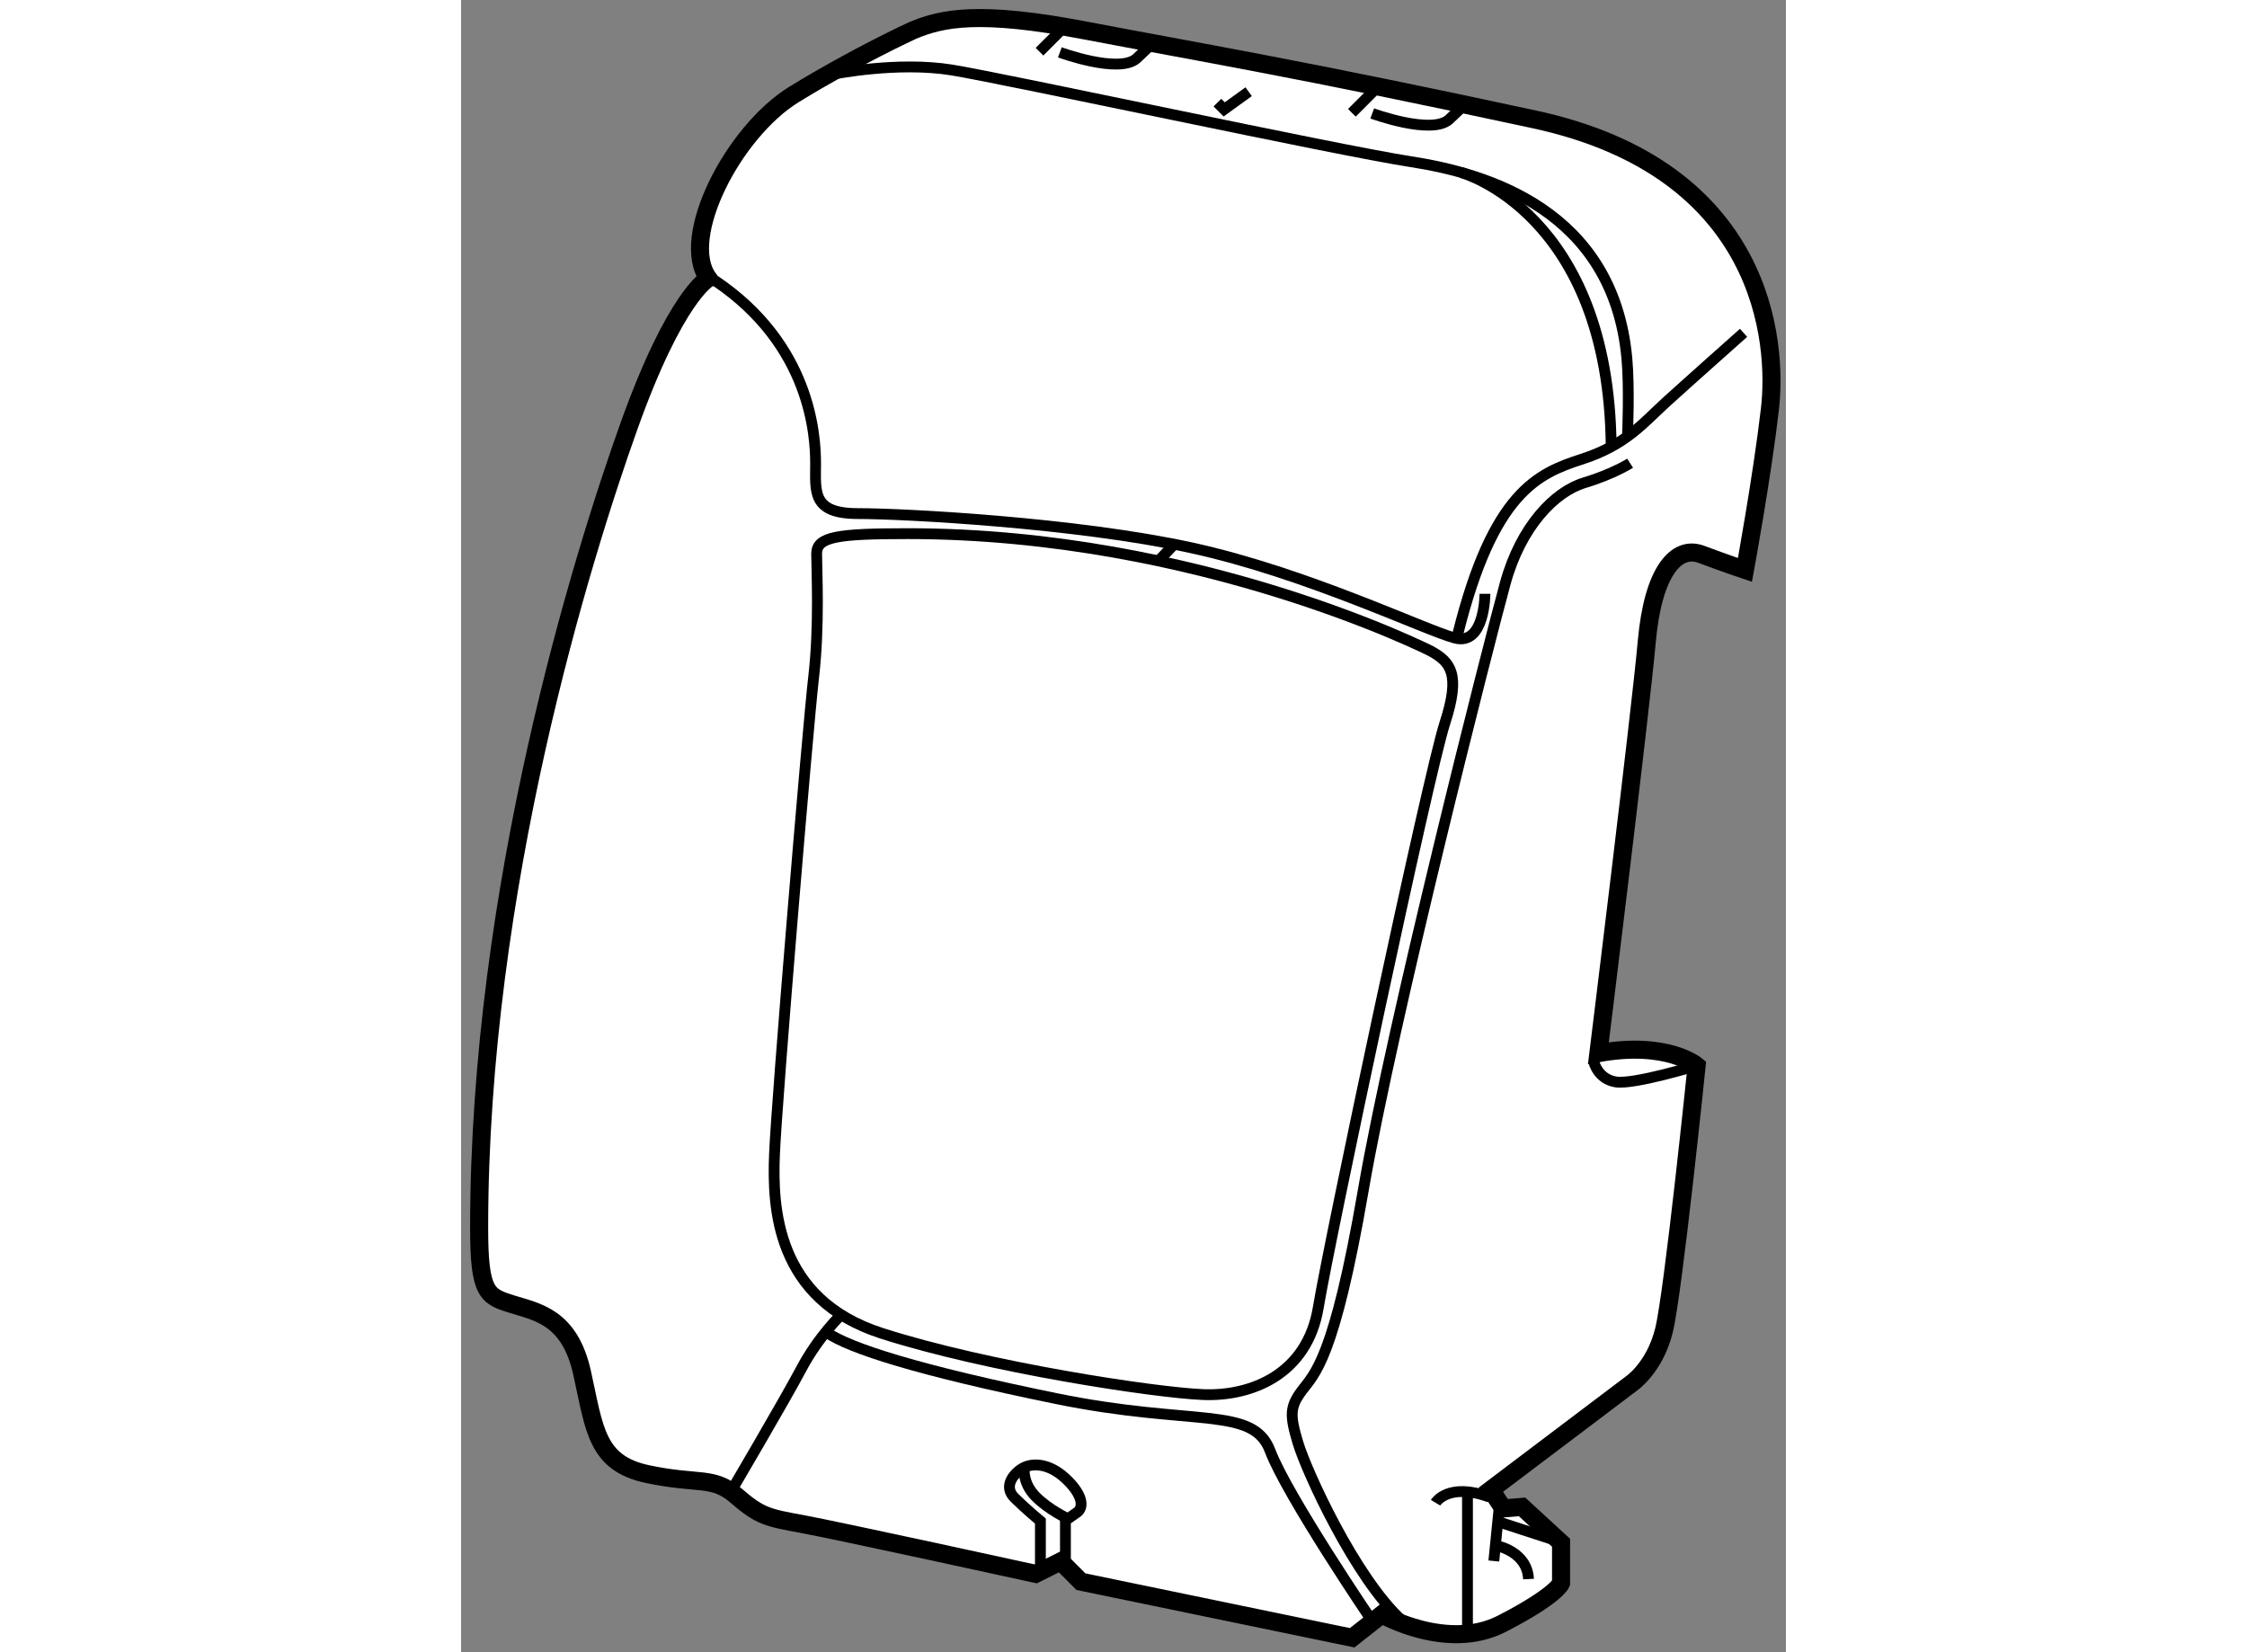 <?xml version="1.0" encoding="utf-8"?>
<!-- Generator: Adobe Illustrator 15.1.0, SVG Export Plug-In . SVG Version: 6.00 Build 0)  -->
<!DOCTYPE svg PUBLIC "-//W3C//DTD SVG 1.1//EN" "http://www.w3.org/Graphics/SVG/1.1/DTD/svg11.dtd">
<svg version="1.1" xmlns="http://www.w3.org/2000/svg" xmlns:xlink="http://www.w3.org/1999/xlink" x="0px" y="0px" width="244.8px"
	 height="180px" viewBox="59.104 89.089 36.695 45.763" enable-background="new 0 0 244.8 180" xml:space="preserve">
	
<rect x="59.104" y="89.089" width="36.695" height="45.763" fill="#808080" stroke="none"/>
	
<g><path fill="#FFFFFF" stroke="#000000" stroke-width="0.5" d="M71.608,89.934c0,0-1.597,0.733-3.281,1.77s-3.196,3.973-2.376,5.095
			c0,0-0.906,0.475-2.201,4.103c-1.295,3.627-4.146,12.78-4.146,22.193c0,1.814,0.216,1.9,0.907,2.116
			c0.691,0.217,1.599,0.347,1.944,1.9c0.345,1.555,0.387,2.505,1.813,2.808c1.426,0.302,1.813,0.041,2.461,0.603
			s0.865,0.605,1.814,0.778s6.477,1.382,6.477,1.382l0.691-0.346l0.561,0.562l7.514,1.554l0.82-0.646c0,0,1.813,1.035,3.324,0.258
			c1.511-0.776,1.641-1.122,1.641-1.122v-1.122l-1.08-0.993l-0.519,0.043l-0.345-0.519l3.887-2.937c0,0,0.647-0.433,0.906-1.469
			c0.259-1.035,0.906-7.34,0.906-7.34s-0.82-0.69-2.721-0.346c0,0,1.167-9.455,1.34-11.397c0.172-1.944,0.818-2.678,1.51-2.419
			c0.692,0.259,1.209,0.432,1.209,0.432s0.477-2.591,0.691-4.447c0.217-1.856-0.129-6.65-6.52-8.031
			c-6.391-1.382-9.5-1.901-12.436-2.462C73.464,89.371,72.431,89.588,71.608,89.934z"></path><line fill="none" stroke="#000000" stroke-width="0.3" x1="75.765" y1="89.881" x2="75.125" y2="90.521"></line><path fill="none" stroke="#000000" stroke-width="0.3" d="M75.689,90.539c0,0,1.637,0.602,2.125,0.169l0.357-0.339"></path><line fill="none" stroke="#000000" stroke-width="0.3" x1="84.416" y1="91.573" x2="83.777" y2="92.213"></line><path fill="none" stroke="#000000" stroke-width="0.3" d="M84.341,92.231c0,0,1.637,0.602,2.126,0.169l0.356-0.338"></path><polyline fill="none" stroke="#000000" stroke-width="0.3" points="80.918,91.629 80.24,92.119 80.053,91.931 		"></polyline><path fill="none" stroke="#000000" stroke-width="0.3" d="M69.426,91.141c0,0,1.768-0.357,3.272-0.113
			c1.505,0.245,10.647,2.22,12.716,2.54c2.067,0.319,5.594,1.325,5.979,5.435c0.076,0.81,0.02,2.106,0.02,2.106"></path><path fill="none" stroke="#000000" stroke-width="0.3" d="M86.804,93.868c0,0,4.099,1.108,4.155,7.599"></path><path fill="none" stroke="#000000" stroke-width="0.3" d="M94.626,98.308c0,0-1.523,1.354-2.144,1.918
			c-0.621,0.564-1.109,1.186-2.332,1.58s-2.461,0.914-3.439,4.844"></path><path fill="none" stroke="#000000" stroke-width="0.3" d="M91.484,101.919c0,0-0.469,0.301-1.277,0.545s-1.749,1.203-2.182,2.783
			c-0.434,1.58-3.124,12.117-3.932,16.81c-0.809,4.692-1.348,5.077-1.693,5.539c-0.346,0.461-0.346,0.692-0.115,1.461
			c0.23,0.77,1.576,3.73,2.885,4.923"></path><path fill="none" stroke="#000000" stroke-width="0.3" d="M86.094,130.711c0,0,0.346-0.577,1.5-0.154"></path><line fill="none" stroke="#000000" stroke-width="0.3" x1="86.979" y1="130.441" x2="86.979" y2="134.403"></line><line fill="none" stroke="#000000" stroke-width="0.3" x1="87.863" y1="130.788" x2="87.709" y2="132.326"></line><path fill="none" stroke="#000000" stroke-width="0.3" d="M87.786,131.903c0,0,0.846,0.152,0.884,0.923"></path><line fill="none" stroke="#000000" stroke-width="0.3" x1="87.863" y1="131.249" x2="89.402" y2="131.75"></line><path fill="none" stroke="#000000" stroke-width="0.3" d="M90.483,118.513c0,0,0.11,0.467,0.61,0.544
			c0.5,0.076,2.232-0.453,2.232-0.453"></path><path fill="none" stroke="#000000" stroke-width="0.3" d="M87.463,105.537c0,0,0,1.446-0.834,1.224s-4.115-1.807-7.311-2.502
			c-3.195-0.694-7.947-0.945-9.227-0.945s-1.168-0.611-1.168-1.389c0-0.779-0.139-3.279-2.779-5.059"></path><line fill="none" stroke="#000000" stroke-width="0.3" x1="78.846" y1="104.175" x2="78.373" y2="104.675"></line><path fill="none" stroke="#000000" stroke-width="0.3" d="M85.961,107.121c0,0-6.411-3.251-14.481-3.251
			c-1.944,0-2.528,0.082-2.528,0.555s0.084,1.975-0.083,3.42c-0.167,1.444-1.03,11.781-1.085,13.228
			c-0.057,1.446,0.027,4.002,2.974,4.947s7.56,1.642,8.894,1.696c1.335,0.056,2.891-0.557,3.196-2.418
			c0.306-1.862,3.058-14.813,3.503-16.175C86.795,107.761,86.518,107.428,85.961,107.121z"></path><path fill="none" stroke="#000000" stroke-width="0.3" d="M69.643,125.493c0,0-0.639,0.611-1.111,1.501s-1.945,3.392-1.945,3.392"></path><path fill="none" stroke="#000000" stroke-width="0.3" d="M84.346,133.999c0,0-2.361-3.476-2.834-4.726
			c-0.473-1.251-2.112-0.667-5.92-1.445c-3.809-0.778-5.725-1.391-6.365-1.835"></path><path fill="none" stroke="#000000" stroke-width="0.3" d="M75.15,132.533v-1.313c0,0-0.418-0.347-0.721-0.649
			s-0.043-0.649,0.216-0.808c0.26-0.159,0.722-0.159,1.183,0.26c0.462,0.418,0.577,0.822,0.303,0.98l-0.288,0.202v1.067"></path><path fill="none" stroke="#000000" stroke-width="0.3" d="M74.703,129.749c0,0-0.058,0.404,0.303,0.779
			c0.361,0.375,0.924,0.635,0.924,0.635"></path></g>


</svg>